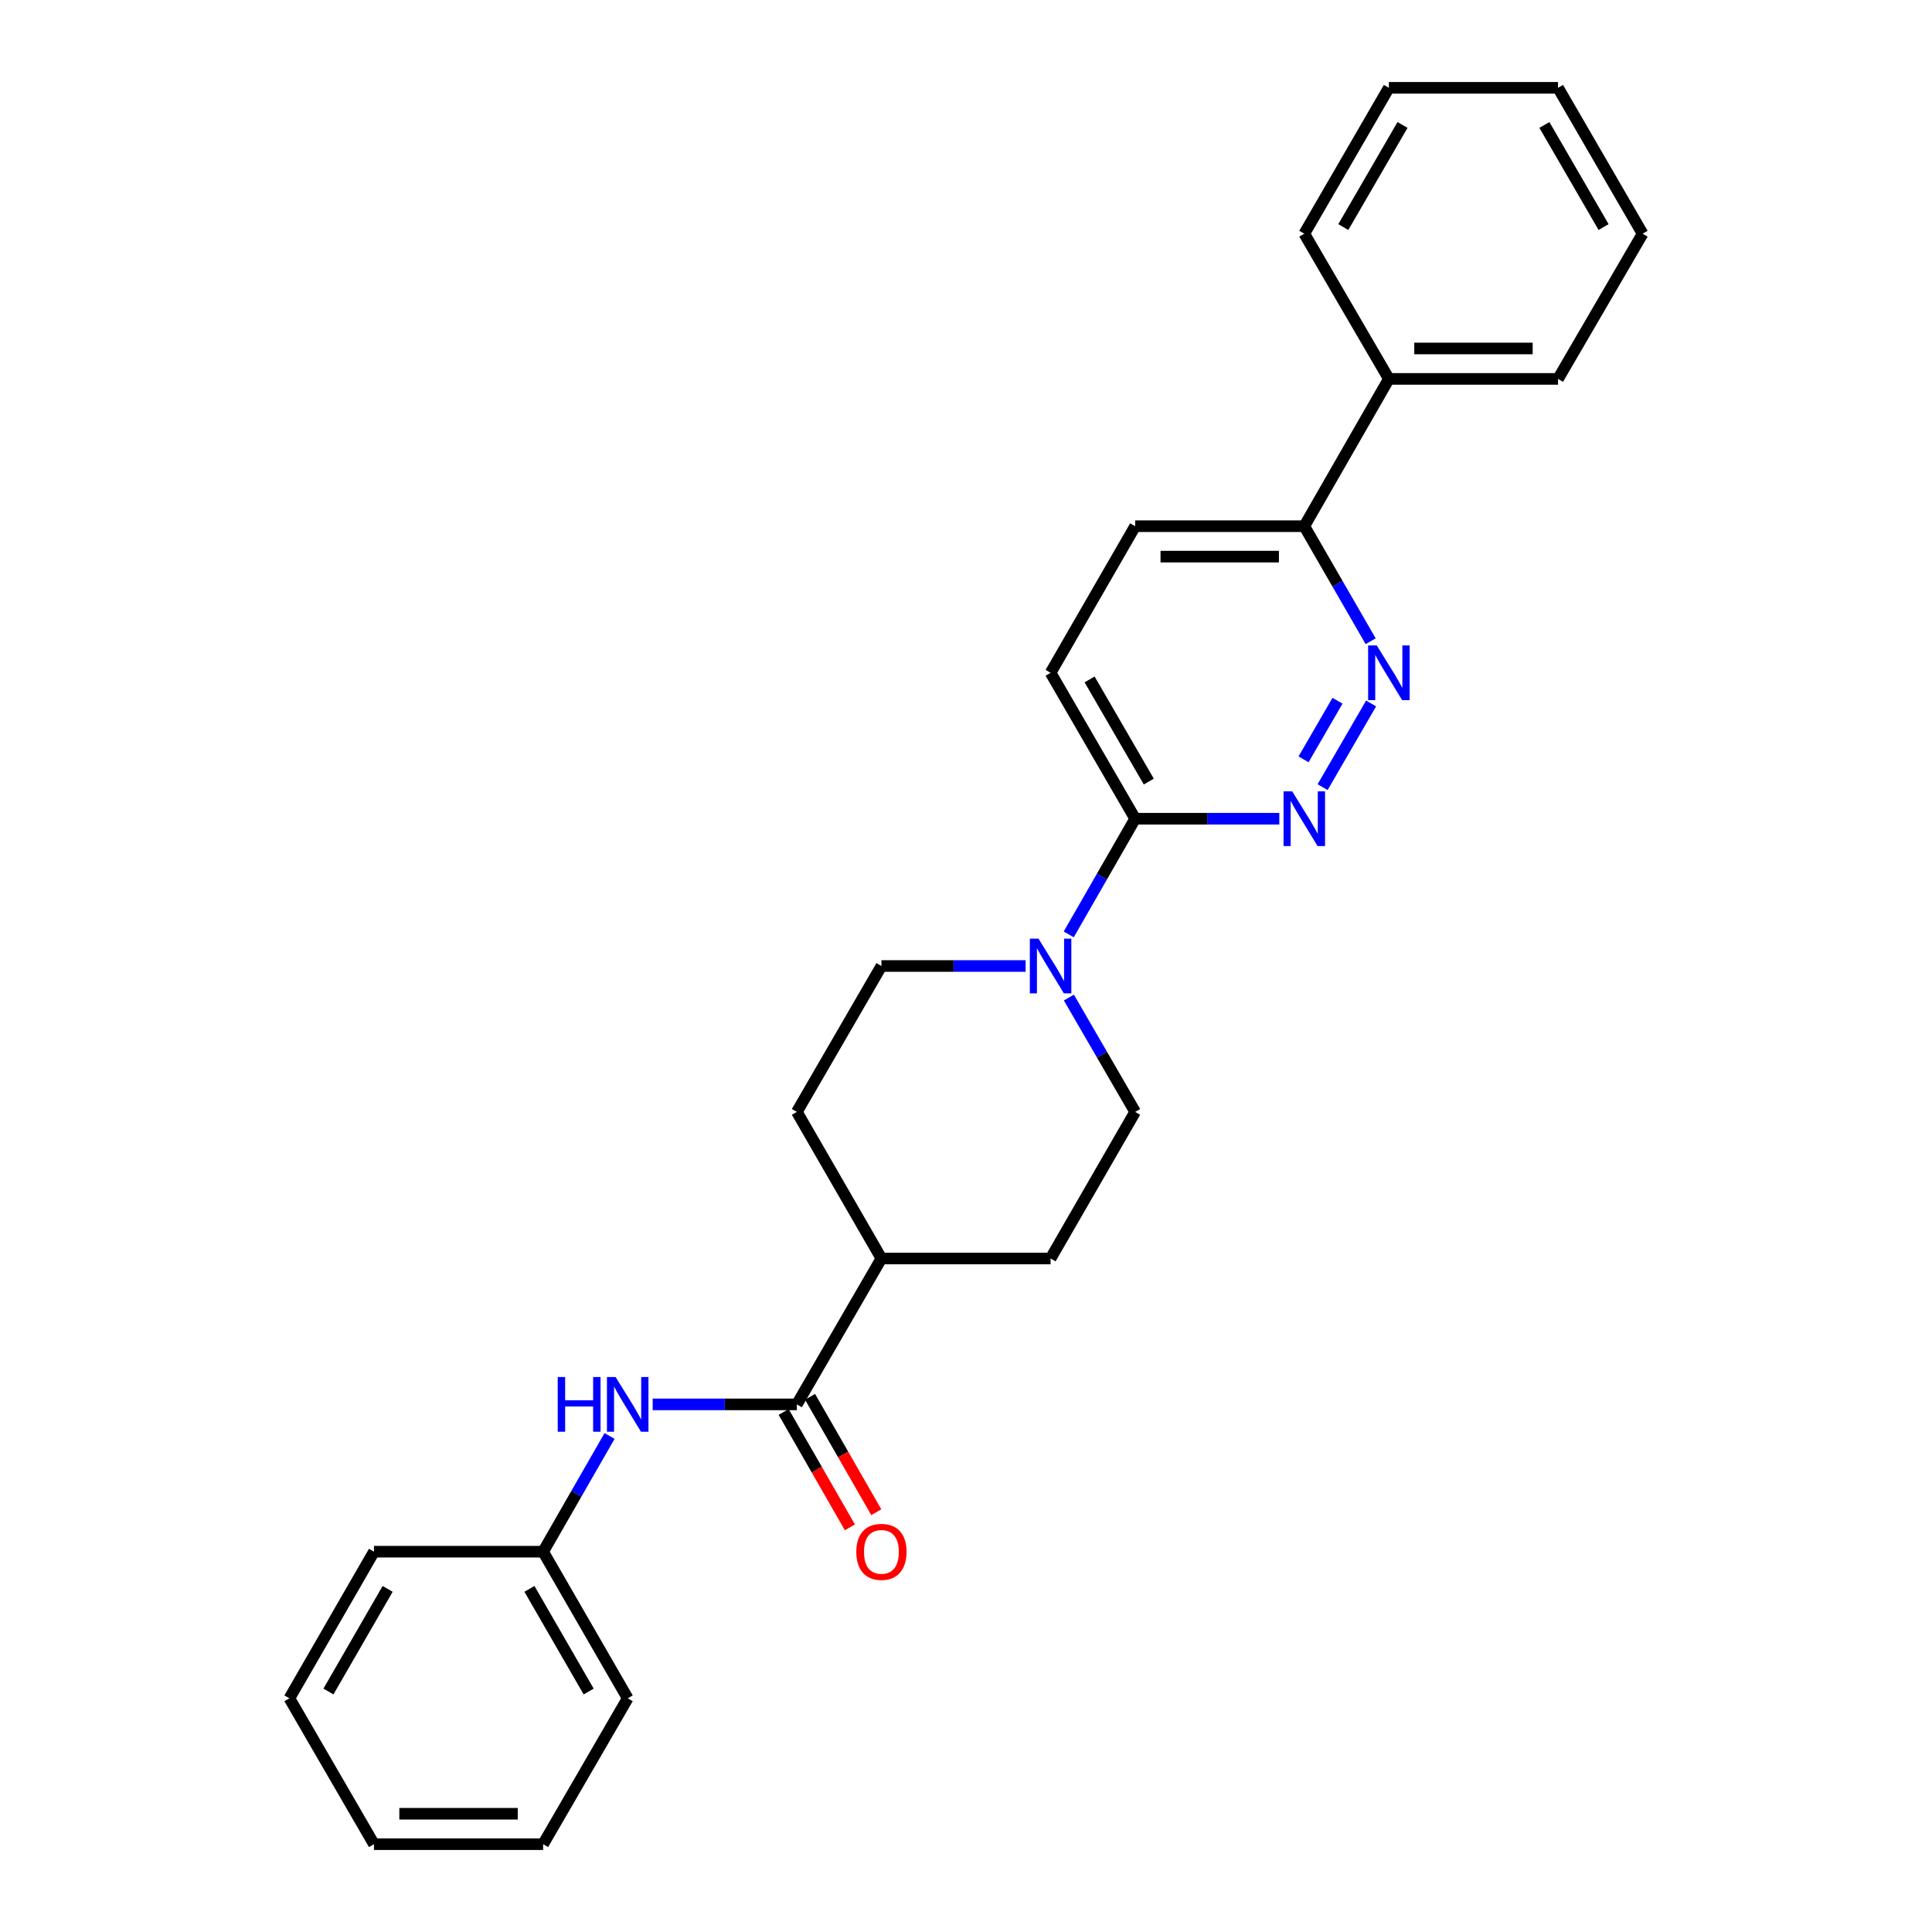 <?xml version='1.0' encoding='iso-8859-1'?>
<svg version='1.1' baseProfile='full'
              xmlns='http://www.w3.org/2000/svg'
                      xmlns:rdkit='http://www.rdkit.org/xml'
                      xmlns:xlink='http://www.w3.org/1999/xlink'
                  xml:space='preserve'
width='1000px' height='1000px' viewBox='0 0 1000 1000'>
<!-- END OF HEADER -->
<rect style='opacity:1.0;fill:#FFFFFF;stroke:none' width='1000' height='1000' x='0' y='0'> </rect>
<path class='bond-2' d='M 684.574,407.425 L 709.682,364.113' style='fill:none;fill-rule:evenodd;stroke:#0000FF;stroke-width:6px;stroke-linecap:butt;stroke-linejoin:miter;stroke-opacity:1' />
<path class='bond-2' d='M 674.715,393.029 L 692.291,362.711' style='fill:none;fill-rule:evenodd;stroke:#0000FF;stroke-width:6px;stroke-linecap:butt;stroke-linejoin:miter;stroke-opacity:1' />
<path class='bond-3' d='M 662.172,423.767 L 624.863,423.767' style='fill:none;fill-rule:evenodd;stroke:#0000FF;stroke-width:6px;stroke-linecap:butt;stroke-linejoin:miter;stroke-opacity:1' />
<path class='bond-3' d='M 624.863,423.767 L 587.555,423.767' style='fill:none;fill-rule:evenodd;stroke:#000000;stroke-width:6px;stroke-linecap:butt;stroke-linejoin:miter;stroke-opacity:1' />
<path class='bond-0' d='M 553.174,483.642 L 570.364,453.705' style='fill:none;fill-rule:evenodd;stroke:#0000FF;stroke-width:6px;stroke-linecap:butt;stroke-linejoin:miter;stroke-opacity:1' />
<path class='bond-0' d='M 570.364,453.705 L 587.555,423.767' style='fill:none;fill-rule:evenodd;stroke:#000000;stroke-width:6px;stroke-linecap:butt;stroke-linejoin:miter;stroke-opacity:1' />
<path class='bond-7' d='M 530.853,500 L 493.535,500' style='fill:none;fill-rule:evenodd;stroke:#0000FF;stroke-width:6px;stroke-linecap:butt;stroke-linejoin:miter;stroke-opacity:1' />
<path class='bond-7' d='M 493.535,500 L 456.218,500' style='fill:none;fill-rule:evenodd;stroke:#000000;stroke-width:6px;stroke-linecap:butt;stroke-linejoin:miter;stroke-opacity:1' />
<path class='bond-8' d='M 553.254,516.342 L 570.405,545.929' style='fill:none;fill-rule:evenodd;stroke:#0000FF;stroke-width:6px;stroke-linecap:butt;stroke-linejoin:miter;stroke-opacity:1' />
<path class='bond-8' d='M 570.405,545.929 L 587.555,575.516' style='fill:none;fill-rule:evenodd;stroke:#000000;stroke-width:6px;stroke-linecap:butt;stroke-linejoin:miter;stroke-opacity:1' />
<path class='bond-1' d='M 412.445,726.905 L 456.218,651.39' style='fill:none;fill-rule:evenodd;stroke:#000000;stroke-width:6px;stroke-linecap:butt;stroke-linejoin:miter;stroke-opacity:1' />
<path class='bond-4' d='M 412.445,726.905 L 375.137,726.905' style='fill:none;fill-rule:evenodd;stroke:#000000;stroke-width:6px;stroke-linecap:butt;stroke-linejoin:miter;stroke-opacity:1' />
<path class='bond-4' d='M 375.137,726.905 L 337.828,726.905' style='fill:none;fill-rule:evenodd;stroke:#0000FF;stroke-width:6px;stroke-linecap:butt;stroke-linejoin:miter;stroke-opacity:1' />
<path class='bond-9' d='M 405.616,730.826 L 422.762,760.692' style='fill:none;fill-rule:evenodd;stroke:#000000;stroke-width:6px;stroke-linecap:butt;stroke-linejoin:miter;stroke-opacity:1' />
<path class='bond-9' d='M 422.762,760.692 L 439.907,790.558' style='fill:none;fill-rule:evenodd;stroke:#FF0000;stroke-width:6px;stroke-linecap:butt;stroke-linejoin:miter;stroke-opacity:1' />
<path class='bond-9' d='M 419.275,722.985 L 436.42,752.851' style='fill:none;fill-rule:evenodd;stroke:#000000;stroke-width:6px;stroke-linecap:butt;stroke-linejoin:miter;stroke-opacity:1' />
<path class='bond-9' d='M 436.42,752.851 L 453.565,782.717' style='fill:none;fill-rule:evenodd;stroke:#FF0000;stroke-width:6px;stroke-linecap:butt;stroke-linejoin:miter;stroke-opacity:1' />
<path class='bond-5' d='M 709.449,331.893 L 692.275,302.126' style='fill:none;fill-rule:evenodd;stroke:#0000FF;stroke-width:6px;stroke-linecap:butt;stroke-linejoin:miter;stroke-opacity:1' />
<path class='bond-5' d='M 692.275,302.126 L 675.1,272.36' style='fill:none;fill-rule:evenodd;stroke:#000000;stroke-width:6px;stroke-linecap:butt;stroke-linejoin:miter;stroke-opacity:1' />
<path class='bond-10' d='M 587.555,423.767 L 543.782,348.243' style='fill:none;fill-rule:evenodd;stroke:#000000;stroke-width:6px;stroke-linecap:butt;stroke-linejoin:miter;stroke-opacity:1' />
<path class='bond-10' d='M 594.614,404.541 L 563.973,351.674' style='fill:none;fill-rule:evenodd;stroke:#000000;stroke-width:6px;stroke-linecap:butt;stroke-linejoin:miter;stroke-opacity:1' />
<path class='bond-15' d='M 315.507,743.263 L 298.312,773.21' style='fill:none;fill-rule:evenodd;stroke:#0000FF;stroke-width:6px;stroke-linecap:butt;stroke-linejoin:miter;stroke-opacity:1' />
<path class='bond-15' d='M 298.312,773.21 L 281.118,803.156' style='fill:none;fill-rule:evenodd;stroke:#000000;stroke-width:6px;stroke-linecap:butt;stroke-linejoin:miter;stroke-opacity:1' />
<path class='bond-14' d='M 675.1,272.36 L 718.882,196.118' style='fill:none;fill-rule:evenodd;stroke:#000000;stroke-width:6px;stroke-linecap:butt;stroke-linejoin:miter;stroke-opacity:1' />
<path class='bond-26' d='M 675.1,272.36 L 587.555,272.36' style='fill:none;fill-rule:evenodd;stroke:#000000;stroke-width:6px;stroke-linecap:butt;stroke-linejoin:miter;stroke-opacity:1' />
<path class='bond-26' d='M 661.969,288.109 L 600.686,288.109' style='fill:none;fill-rule:evenodd;stroke:#000000;stroke-width:6px;stroke-linecap:butt;stroke-linejoin:miter;stroke-opacity:1' />
<path class='bond-6' d='M 456.218,651.39 L 543.782,651.39' style='fill:none;fill-rule:evenodd;stroke:#000000;stroke-width:6px;stroke-linecap:butt;stroke-linejoin:miter;stroke-opacity:1' />
<path class='bond-27' d='M 456.218,651.39 L 412.445,575.516' style='fill:none;fill-rule:evenodd;stroke:#000000;stroke-width:6px;stroke-linecap:butt;stroke-linejoin:miter;stroke-opacity:1' />
<path class='bond-12' d='M 456.218,500 L 412.445,575.516' style='fill:none;fill-rule:evenodd;stroke:#000000;stroke-width:6px;stroke-linecap:butt;stroke-linejoin:miter;stroke-opacity:1' />
<path class='bond-13' d='M 587.555,575.516 L 543.782,651.39' style='fill:none;fill-rule:evenodd;stroke:#000000;stroke-width:6px;stroke-linecap:butt;stroke-linejoin:miter;stroke-opacity:1' />
<path class='bond-11' d='M 543.782,348.243 L 587.555,272.36' style='fill:none;fill-rule:evenodd;stroke:#000000;stroke-width:6px;stroke-linecap:butt;stroke-linejoin:miter;stroke-opacity:1' />
<path class='bond-16' d='M 718.882,196.118 L 806.437,196.118' style='fill:none;fill-rule:evenodd;stroke:#000000;stroke-width:6px;stroke-linecap:butt;stroke-linejoin:miter;stroke-opacity:1' />
<path class='bond-16' d='M 732.015,180.369 L 793.304,180.369' style='fill:none;fill-rule:evenodd;stroke:#000000;stroke-width:6px;stroke-linecap:butt;stroke-linejoin:miter;stroke-opacity:1' />
<path class='bond-17' d='M 718.882,196.118 L 675.1,120.961' style='fill:none;fill-rule:evenodd;stroke:#000000;stroke-width:6px;stroke-linecap:butt;stroke-linejoin:miter;stroke-opacity:1' />
<path class='bond-18' d='M 281.118,803.156 L 324.9,879.039' style='fill:none;fill-rule:evenodd;stroke:#000000;stroke-width:6px;stroke-linecap:butt;stroke-linejoin:miter;stroke-opacity:1' />
<path class='bond-18' d='M 274.044,822.409 L 304.691,875.527' style='fill:none;fill-rule:evenodd;stroke:#000000;stroke-width:6px;stroke-linecap:butt;stroke-linejoin:miter;stroke-opacity:1' />
<path class='bond-19' d='M 281.118,803.156 L 193.563,803.156' style='fill:none;fill-rule:evenodd;stroke:#000000;stroke-width:6px;stroke-linecap:butt;stroke-linejoin:miter;stroke-opacity:1' />
<path class='bond-21' d='M 806.437,196.118 L 850.21,120.961' style='fill:none;fill-rule:evenodd;stroke:#000000;stroke-width:6px;stroke-linecap:butt;stroke-linejoin:miter;stroke-opacity:1' />
<path class='bond-20' d='M 675.1,120.961 L 718.882,45.455' style='fill:none;fill-rule:evenodd;stroke:#000000;stroke-width:6px;stroke-linecap:butt;stroke-linejoin:miter;stroke-opacity:1' />
<path class='bond-20' d='M 695.292,117.535 L 725.939,64.68' style='fill:none;fill-rule:evenodd;stroke:#000000;stroke-width:6px;stroke-linecap:butt;stroke-linejoin:miter;stroke-opacity:1' />
<path class='bond-22' d='M 324.9,879.039 L 281.118,954.545' style='fill:none;fill-rule:evenodd;stroke:#000000;stroke-width:6px;stroke-linecap:butt;stroke-linejoin:miter;stroke-opacity:1' />
<path class='bond-23' d='M 193.563,803.156 L 149.79,879.039' style='fill:none;fill-rule:evenodd;stroke:#000000;stroke-width:6px;stroke-linecap:butt;stroke-linejoin:miter;stroke-opacity:1' />
<path class='bond-23' d='M 200.639,822.407 L 169.998,875.526' style='fill:none;fill-rule:evenodd;stroke:#000000;stroke-width:6px;stroke-linecap:butt;stroke-linejoin:miter;stroke-opacity:1' />
<path class='bond-24' d='M 718.882,45.455 L 806.437,45.455' style='fill:none;fill-rule:evenodd;stroke:#000000;stroke-width:6px;stroke-linecap:butt;stroke-linejoin:miter;stroke-opacity:1' />
<path class='bond-28' d='M 850.21,120.961 L 806.437,45.455' style='fill:none;fill-rule:evenodd;stroke:#000000;stroke-width:6px;stroke-linecap:butt;stroke-linejoin:miter;stroke-opacity:1' />
<path class='bond-28' d='M 830.019,117.534 L 799.378,64.679' style='fill:none;fill-rule:evenodd;stroke:#000000;stroke-width:6px;stroke-linecap:butt;stroke-linejoin:miter;stroke-opacity:1' />
<path class='bond-29' d='M 281.118,954.545 L 193.563,954.545' style='fill:none;fill-rule:evenodd;stroke:#000000;stroke-width:6px;stroke-linecap:butt;stroke-linejoin:miter;stroke-opacity:1' />
<path class='bond-29' d='M 267.985,938.797 L 206.696,938.797' style='fill:none;fill-rule:evenodd;stroke:#000000;stroke-width:6px;stroke-linecap:butt;stroke-linejoin:miter;stroke-opacity:1' />
<path class='bond-25' d='M 149.79,879.039 L 193.563,954.545' style='fill:none;fill-rule:evenodd;stroke:#000000;stroke-width:6px;stroke-linecap:butt;stroke-linejoin:miter;stroke-opacity:1' />
<path  class='atom-0' d='M 668.84 409.607
L 678.12 424.607
Q 679.04 426.087, 680.52 428.767
Q 682 431.447, 682.08 431.607
L 682.08 409.607
L 685.84 409.607
L 685.84 437.927
L 681.96 437.927
L 672 421.527
Q 670.84 419.607, 669.6 417.407
Q 668.4 415.207, 668.04 414.527
L 668.04 437.927
L 664.36 437.927
L 664.36 409.607
L 668.84 409.607
' fill='#0000FF'/>
<path  class='atom-1' d='M 537.522 485.84
L 546.802 500.84
Q 547.722 502.32, 549.202 505
Q 550.682 507.68, 550.762 507.84
L 550.762 485.84
L 554.522 485.84
L 554.522 514.16
L 550.642 514.16
L 540.682 497.76
Q 539.522 495.84, 538.282 493.64
Q 537.082 491.44, 536.722 490.76
L 536.722 514.16
L 533.042 514.16
L 533.042 485.84
L 537.522 485.84
' fill='#0000FF'/>
<path  class='atom-3' d='M 712.622 334.083
L 721.902 349.083
Q 722.822 350.563, 724.302 353.243
Q 725.782 355.923, 725.862 356.083
L 725.862 334.083
L 729.622 334.083
L 729.622 362.403
L 725.742 362.403
L 715.782 346.003
Q 714.622 344.083, 713.382 341.883
Q 712.182 339.683, 711.822 339.003
L 711.822 362.403
L 708.142 362.403
L 708.142 334.083
L 712.622 334.083
' fill='#0000FF'/>
<path  class='atom-5' d='M 288.68 712.745
L 292.52 712.745
L 292.52 724.785
L 307 724.785
L 307 712.745
L 310.84 712.745
L 310.84 741.065
L 307 741.065
L 307 727.985
L 292.52 727.985
L 292.52 741.065
L 288.68 741.065
L 288.68 712.745
' fill='#0000FF'/>
<path  class='atom-5' d='M 318.64 712.745
L 327.92 727.745
Q 328.84 729.225, 330.32 731.905
Q 331.8 734.585, 331.88 734.745
L 331.88 712.745
L 335.64 712.745
L 335.64 741.065
L 331.76 741.065
L 321.8 724.665
Q 320.64 722.745, 319.4 720.545
Q 318.2 718.345, 317.84 717.665
L 317.84 741.065
L 314.16 741.065
L 314.16 712.745
L 318.64 712.745
' fill='#0000FF'/>
<path  class='atom-10' d='M 443.218 803.236
Q 443.218 796.436, 446.578 792.636
Q 449.938 788.836, 456.218 788.836
Q 462.498 788.836, 465.858 792.636
Q 469.218 796.436, 469.218 803.236
Q 469.218 810.116, 465.818 814.036
Q 462.418 817.916, 456.218 817.916
Q 449.978 817.916, 446.578 814.036
Q 443.218 810.156, 443.218 803.236
M 456.218 814.716
Q 460.538 814.716, 462.858 811.836
Q 465.218 808.916, 465.218 803.236
Q 465.218 797.676, 462.858 794.876
Q 460.538 792.036, 456.218 792.036
Q 451.898 792.036, 449.538 794.836
Q 447.218 797.636, 447.218 803.236
Q 447.218 808.956, 449.538 811.836
Q 451.898 814.716, 456.218 814.716
' fill='#FF0000'/>
</svg>
